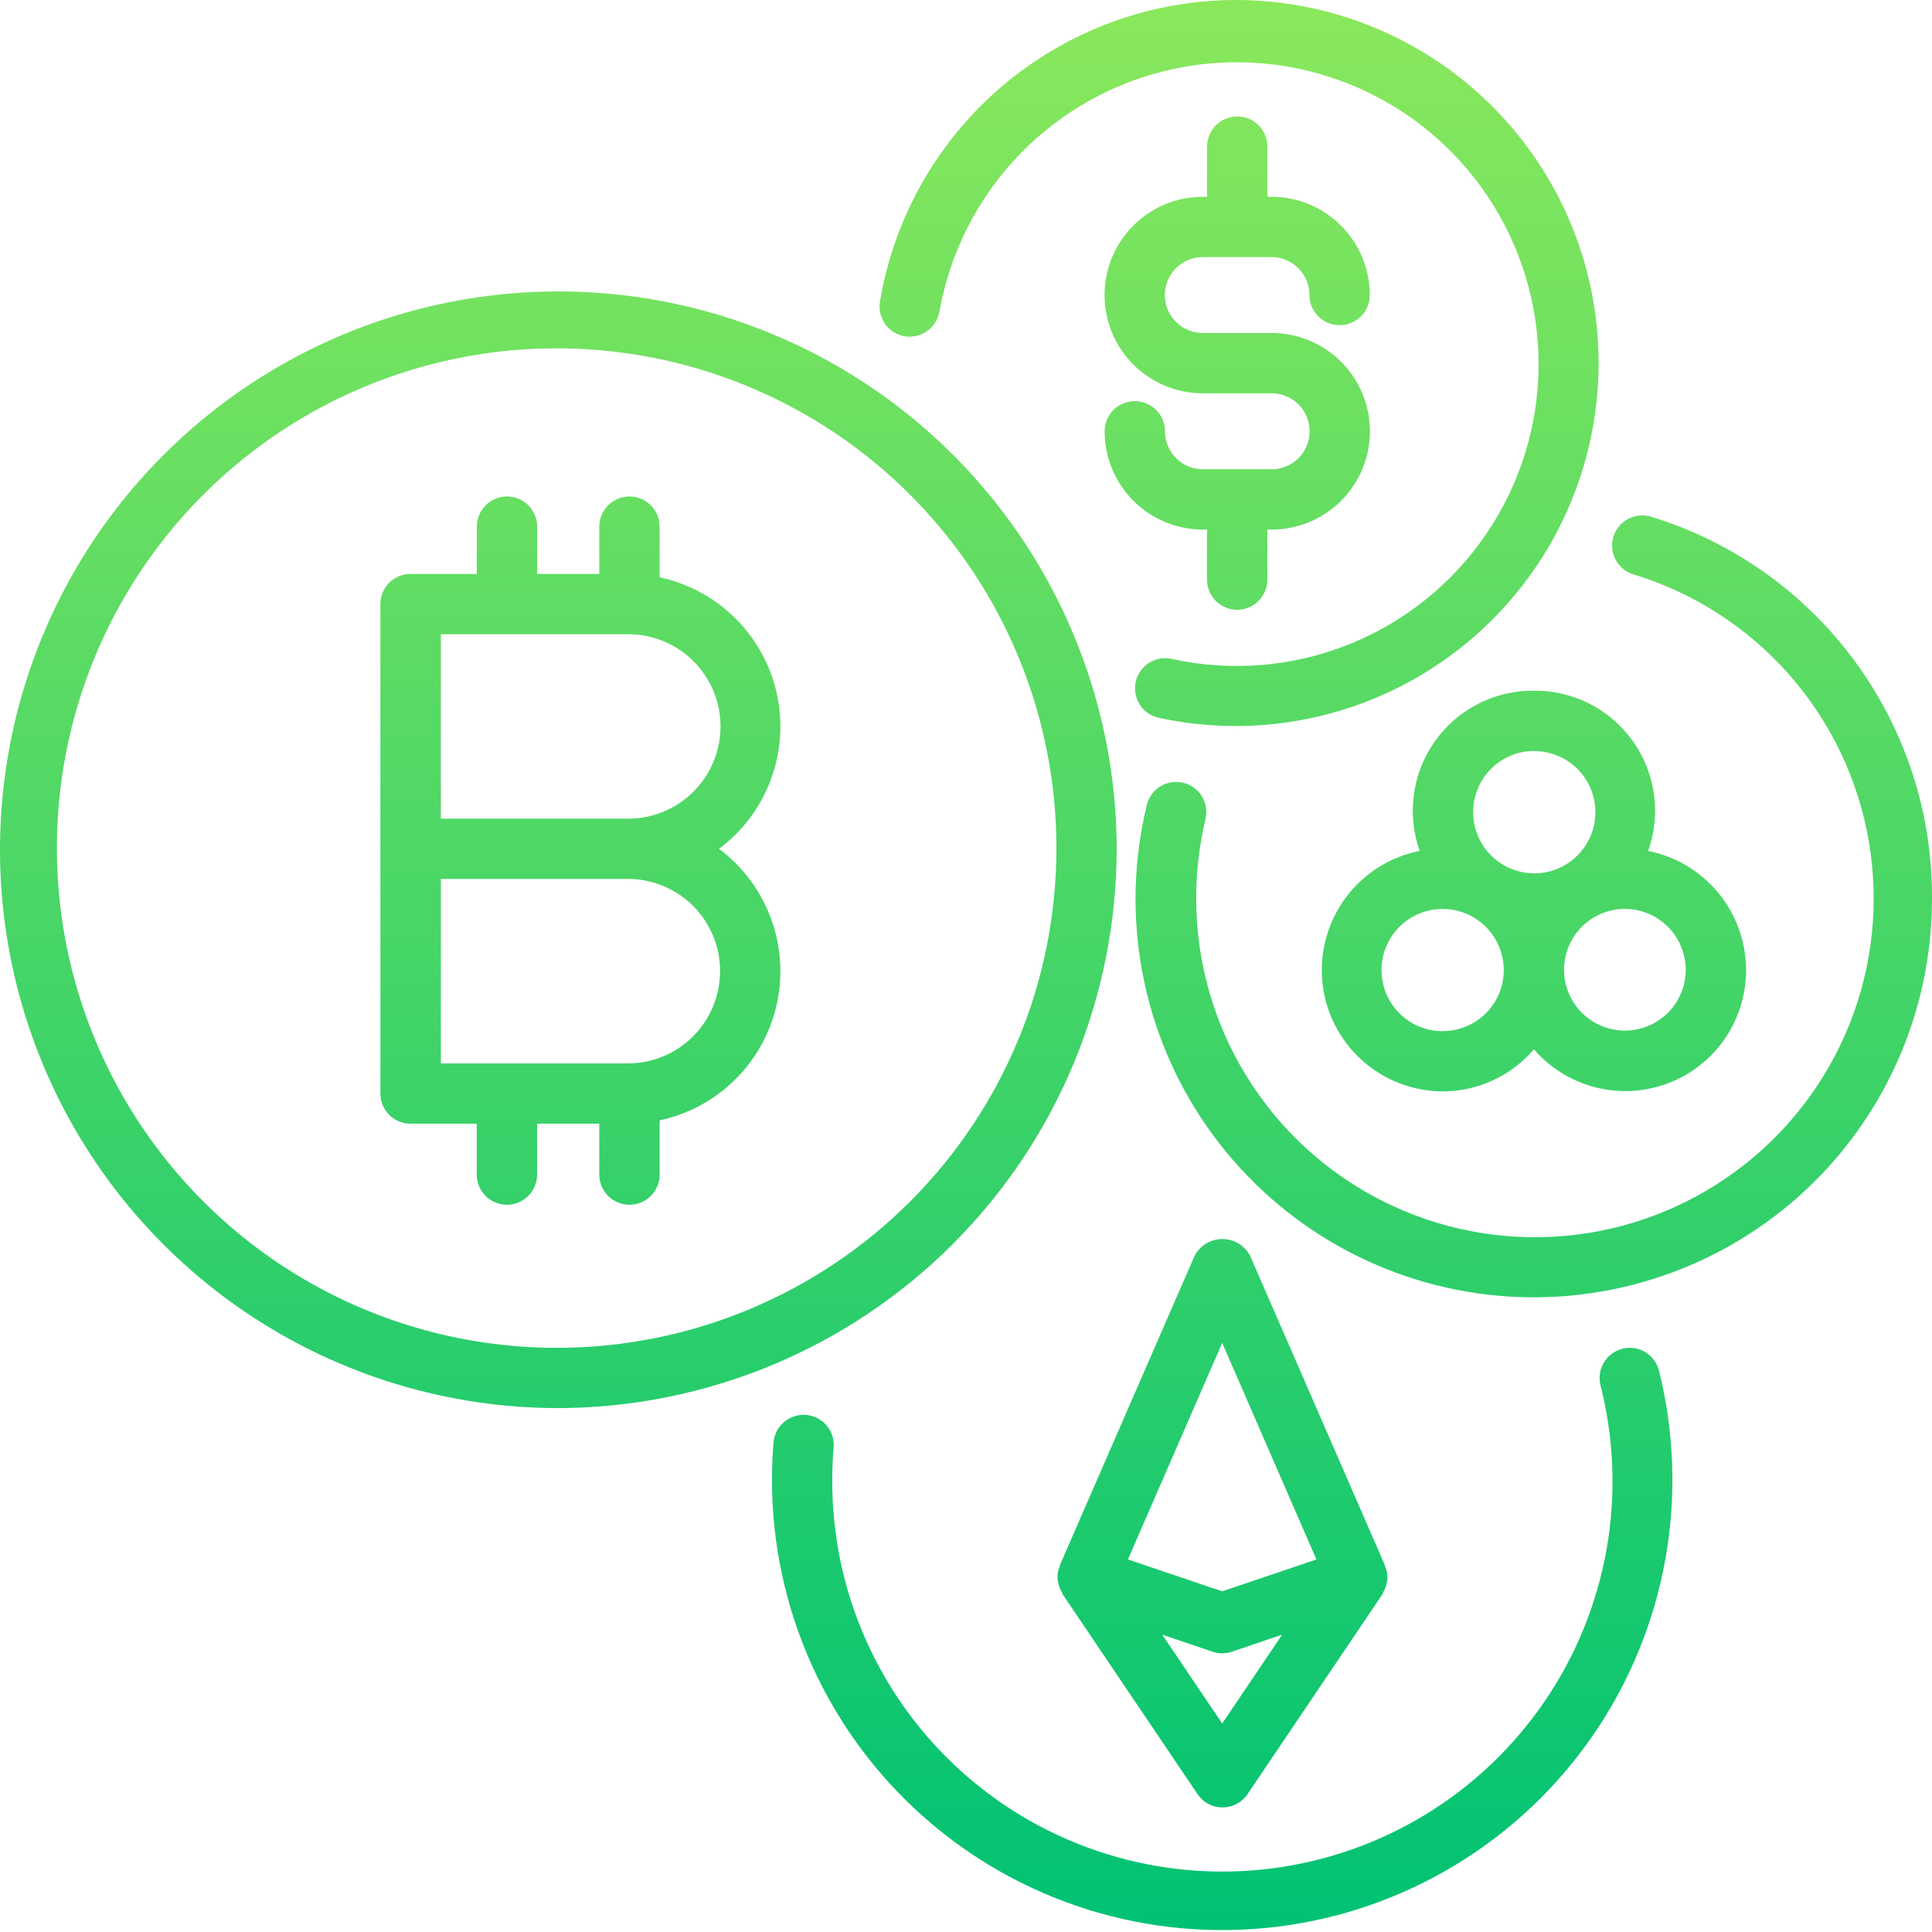 <svg width="64" height="64" viewBox="0 0 64 64" fill="none" xmlns="http://www.w3.org/2000/svg">
<g clip-path="url(#clip0_80_3351)">
<path d="M54.135 44.659C54.264 44.678 54.389 44.723 54.502 44.79C54.614 44.858 54.712 44.947 54.79 45.053C54.868 45.158 54.924 45.278 54.956 45.405C55.468 47.454 55.539 49.588 55.165 51.666C54.79 53.744 53.98 55.72 52.785 57.461C51.59 59.202 50.038 60.67 48.234 61.767C46.43 62.864 44.413 63.565 42.317 63.824C40.221 64.083 38.095 63.895 36.078 63.27C34.06 62.646 32.198 61.601 30.615 60.203C29.032 58.806 27.764 57.087 26.894 55.163C26.025 53.239 25.574 51.152 25.572 49.04C25.572 48.606 25.59 48.177 25.628 47.753C25.657 47.495 25.786 47.258 25.987 47.094C26.188 46.929 26.446 46.849 26.705 46.871C26.964 46.893 27.204 47.016 27.375 47.212C27.545 47.408 27.632 47.663 27.617 47.923C27.585 48.292 27.569 48.664 27.569 49.04C27.564 50.874 27.95 52.689 28.7 54.362C29.45 56.036 30.549 57.531 31.922 58.747C33.294 59.964 34.91 60.873 36.662 61.417C38.413 61.961 40.261 62.126 42.081 61.9C43.901 61.675 45.653 61.065 47.219 60.11C48.785 59.156 50.13 57.879 51.165 56.364C52.199 54.85 52.9 53.132 53.219 51.326C53.539 49.52 53.47 47.667 53.018 45.89C52.954 45.633 52.995 45.361 53.132 45.134C53.268 44.907 53.488 44.743 53.745 44.679C53.872 44.647 54.005 44.64 54.135 44.659ZM40.493 41.045C40.68 41.045 40.865 41.095 41.026 41.191C41.187 41.288 41.319 41.426 41.408 41.591L45.879 51.857C45.879 51.868 45.873 51.879 45.879 51.894C45.884 51.908 45.903 51.919 45.903 51.935C45.95 52.062 45.968 52.199 45.96 52.335C45.958 52.351 45.948 52.366 45.948 52.382C45.929 52.515 45.883 52.643 45.814 52.758C45.805 52.774 45.806 52.794 45.796 52.81L41.325 59.434C41.234 59.569 41.111 59.68 40.967 59.757C40.822 59.834 40.661 59.874 40.498 59.874C40.334 59.874 40.173 59.834 40.029 59.757C39.885 59.68 39.762 59.569 39.671 59.434L35.2 52.81C35.189 52.794 35.191 52.774 35.181 52.758C35.111 52.643 35.066 52.515 35.047 52.382C35.045 52.366 35.035 52.351 35.035 52.335C35.024 52.2 35.04 52.063 35.083 51.935C35.088 51.92 35.104 51.897 35.106 51.894V51.857L39.577 41.591C39.666 41.426 39.798 41.288 39.96 41.191C40.121 41.095 40.305 41.045 40.493 41.045ZM40.806 54.715C40.599 54.786 40.374 54.786 40.167 54.715L38.5 54.15L40.487 57.094L42.473 54.15L40.806 54.715ZM37.364 51.659L40.487 52.715L43.608 51.659L40.487 44.485L37.364 51.659ZM14.853 10.016C18.437 9.296 22.154 9.654 25.535 11.045C28.916 12.436 31.808 14.799 33.847 17.833C35.886 20.867 36.981 24.438 36.992 28.094C36.994 33.005 35.048 37.715 31.581 41.193C28.114 44.671 23.409 46.632 18.498 46.645C14.842 46.646 11.268 45.562 8.227 43.532C5.187 41.502 2.816 38.618 1.414 35.241C0.012 31.865 -0.358 28.149 0.351 24.562C1.06 20.976 2.816 17.68 5.397 15.091C7.978 12.502 11.269 10.736 14.853 10.016ZM24.761 12.793C21.733 11.542 18.402 11.218 15.189 11.861C11.976 12.505 9.026 14.087 6.714 16.408C4.401 18.729 2.828 21.684 2.196 24.899C1.564 28.114 1.9 31.445 3.162 34.469C4.424 37.493 6.555 40.074 9.285 41.886C12.015 43.698 15.221 44.66 18.498 44.648C22.879 44.636 27.076 42.885 30.169 39.782C33.261 36.679 34.997 32.475 34.995 28.094C34.995 24.817 34.023 21.613 32.201 18.89C30.379 16.166 27.79 14.044 24.761 12.793ZM53.935 17.189C54.169 17.066 54.443 17.039 54.696 17.117C57.399 17.944 59.764 19.621 61.44 21.898C63.116 24.174 64.013 26.93 64 29.757C64.003 31.623 63.612 33.469 62.849 35.172C62.087 36.875 60.972 38.397 59.578 39.638C58.184 40.878 56.543 41.809 54.763 42.368C52.983 42.928 51.105 43.103 49.252 42.883C47.399 42.663 45.614 42.052 44.014 41.091C42.415 40.13 41.038 38.84 39.973 37.308C38.909 35.775 38.181 34.035 37.84 32.2C37.498 30.366 37.548 28.48 37.989 26.667C38.02 26.539 38.076 26.419 38.153 26.312C38.23 26.206 38.327 26.116 38.439 26.048C38.551 25.979 38.676 25.934 38.805 25.914C38.935 25.894 39.068 25.899 39.195 25.93C39.322 25.96 39.443 26.016 39.548 26.093C39.655 26.17 39.745 26.267 39.813 26.379C39.882 26.491 39.928 26.616 39.948 26.745C39.968 26.875 39.963 27.007 39.932 27.135C39.728 27.994 39.625 28.874 39.626 29.757C39.624 31.836 40.2 33.875 41.29 35.645C42.379 37.416 43.94 38.849 45.797 39.784C47.653 40.72 49.733 41.122 51.804 40.944C53.876 40.767 55.857 40.017 57.527 38.779C59.197 37.542 60.492 35.864 61.264 33.935C62.037 32.005 62.258 29.898 61.904 27.85C61.549 25.801 60.632 23.892 59.256 22.334C57.879 20.776 56.097 19.631 54.108 19.026C53.855 18.948 53.643 18.773 53.519 18.539C53.395 18.305 53.369 18.031 53.447 17.778C53.525 17.525 53.701 17.313 53.935 17.189ZM20.852 16.446C21.117 16.446 21.372 16.552 21.559 16.739C21.747 16.927 21.852 17.181 21.852 17.446V19.123C22.983 19.365 23.997 19.987 24.725 20.886C25.453 21.785 25.852 22.907 25.852 24.064C25.852 24.852 25.668 25.628 25.315 26.332C24.962 27.036 24.449 27.647 23.817 28.117C24.596 28.698 25.191 29.491 25.531 30.4C25.871 31.311 25.942 32.3 25.735 33.249C25.528 34.198 25.051 35.068 24.362 35.753C23.674 36.438 22.802 36.91 21.852 37.113V38.909C21.852 39.174 21.747 39.429 21.559 39.616C21.372 39.804 21.117 39.909 20.852 39.909C20.587 39.909 20.333 39.804 20.145 39.616C19.958 39.429 19.852 39.174 19.852 38.909V37.224H17.792V38.909C17.792 39.174 17.686 39.429 17.499 39.616C17.311 39.804 17.057 39.909 16.792 39.909C16.526 39.909 16.272 39.804 16.085 39.616C15.897 39.429 15.792 39.174 15.792 38.909V37.224H13.6C13.335 37.224 13.081 37.119 12.893 36.932C12.706 36.744 12.601 36.49 12.601 36.226V20.011C12.601 19.746 12.706 19.492 12.893 19.305C13.081 19.117 13.335 19.012 13.6 19.012H15.795V17.446C15.795 17.315 15.821 17.186 15.871 17.064C15.921 16.943 15.995 16.832 16.088 16.739C16.18 16.646 16.291 16.573 16.412 16.523C16.533 16.472 16.663 16.446 16.795 16.446C16.926 16.446 17.056 16.472 17.177 16.523C17.299 16.573 17.409 16.646 17.502 16.739C17.595 16.832 17.668 16.943 17.718 17.064C17.768 17.186 17.795 17.315 17.795 17.446V19.012H19.852V17.446C19.852 17.181 19.958 16.927 20.145 16.739C20.333 16.552 20.587 16.446 20.852 16.446ZM50.813 22.88C51.453 22.874 52.085 23.022 52.655 23.312C53.225 23.603 53.717 24.027 54.089 24.548C54.46 25.069 54.7 25.672 54.789 26.306C54.877 26.939 54.812 27.585 54.597 28.188C55.511 28.369 56.333 28.862 56.925 29.581C57.516 30.3 57.839 31.203 57.84 32.134C57.842 32.95 57.594 33.748 57.13 34.42C56.665 35.092 56.005 35.605 55.24 35.891C54.475 36.176 53.641 36.221 52.849 36.019C52.058 35.816 51.347 35.377 50.813 34.759C50.441 35.195 49.979 35.545 49.459 35.786C48.938 36.027 48.372 36.152 47.798 36.154C46.8 36.152 45.839 35.779 45.1 35.107C44.362 34.436 43.9 33.513 43.804 32.52C43.709 31.526 43.986 30.533 44.582 29.732C45.178 28.932 46.05 28.381 47.029 28.188C46.815 27.585 46.749 26.939 46.838 26.306C46.926 25.672 47.166 25.069 47.538 24.548C47.909 24.027 48.401 23.603 48.971 23.312C49.541 23.022 50.173 22.874 50.813 22.88ZM14.604 35.227H20.813C21.621 35.223 22.395 34.899 22.965 34.326C23.534 33.753 23.853 32.978 23.852 32.171H23.854C23.855 31.363 23.536 30.587 22.965 30.015C22.395 29.442 21.621 29.119 20.813 29.116H14.604V35.227ZM48.561 30.263C48.191 30.11 47.783 30.07 47.39 30.149C46.997 30.229 46.636 30.422 46.353 30.706C46.071 30.99 45.878 31.353 45.801 31.746C45.725 32.139 45.766 32.546 45.921 32.916C46.075 33.286 46.337 33.602 46.671 33.823C47.005 34.045 47.398 34.162 47.798 34.16V34.157C48.334 34.156 48.847 33.942 49.225 33.562C49.603 33.183 49.814 32.669 49.814 32.134C49.814 31.733 49.695 31.341 49.472 31.008C49.249 30.675 48.932 30.416 48.561 30.263ZM53.828 30.108C53.429 30.108 53.04 30.226 52.709 30.446C52.377 30.667 52.119 30.982 51.965 31.35C51.812 31.717 51.772 32.122 51.848 32.513C51.925 32.904 52.116 33.264 52.397 33.546C52.678 33.828 53.037 34.021 53.427 34.1C53.818 34.178 54.223 34.14 54.592 33.989C54.96 33.838 55.275 33.581 55.498 33.251C55.72 32.921 55.84 32.532 55.843 32.134C55.843 31.598 55.632 31.084 55.255 30.704C54.877 30.324 54.364 30.11 53.828 30.108ZM50.813 24.877C50.278 24.879 49.766 25.094 49.388 25.474C49.011 25.853 48.799 26.367 48.8 26.902C48.799 27.304 48.918 27.697 49.14 28.03C49.363 28.364 49.681 28.623 50.051 28.776C50.422 28.93 50.83 28.97 51.223 28.892C51.617 28.813 51.977 28.618 52.26 28.334C52.544 28.05 52.736 27.688 52.813 27.294C52.89 26.9 52.848 26.492 52.693 26.122C52.538 25.752 52.277 25.437 51.942 25.216C51.607 24.995 51.214 24.878 50.813 24.88V24.877ZM14.604 27.119H20.813C21.623 27.119 22.401 26.797 22.973 26.224C23.546 25.651 23.868 24.874 23.868 24.064C23.868 23.254 23.546 22.477 22.973 21.904C22.401 21.331 21.623 21.01 20.813 21.01H14.604V27.119ZM40.971 1.19397e-05C42.656 0.006 44.321 0.365 45.857 1.055C47.394 1.745 48.768 2.75 49.891 4.005C51.015 5.26 51.861 6.737 52.378 8.34C52.894 9.943 53.068 11.637 52.887 13.312C52.707 14.986 52.177 16.604 51.332 18.061C50.486 19.517 49.345 20.78 47.98 21.768C46.616 22.755 45.059 23.445 43.411 23.792C41.763 24.139 40.06 24.137 38.413 23.784C38.282 23.759 38.157 23.709 38.046 23.635C37.934 23.561 37.839 23.466 37.765 23.355C37.691 23.243 37.641 23.118 37.616 22.986C37.591 22.855 37.593 22.72 37.622 22.59C37.65 22.459 37.705 22.336 37.782 22.227C37.859 22.117 37.957 22.025 38.07 21.954C38.183 21.884 38.31 21.837 38.442 21.816C38.574 21.796 38.709 21.801 38.839 21.833C40.788 22.258 42.819 22.09 44.672 21.352C46.524 20.613 48.114 19.336 49.236 17.686C50.358 16.037 50.961 14.09 50.968 12.096C50.974 10.101 50.384 8.15 49.273 6.493C48.162 4.836 46.58 3.55 44.732 2.799C42.884 2.048 40.854 1.866 38.902 2.278C36.95 2.69 35.167 3.677 33.78 5.11C32.393 6.544 31.467 8.36 31.12 10.324C31.073 10.584 30.927 10.815 30.712 10.968C30.496 11.12 30.228 11.182 29.968 11.14C29.706 11.095 29.473 10.949 29.32 10.732C29.167 10.516 29.106 10.248 29.15 9.986C29.619 7.192 31.066 4.655 33.23 2.826C35.395 0.998 38.138 -0.004 40.971 1.19397e-05ZM40.985 3.857C41.25 3.857 41.505 3.963 41.693 4.15C41.88 4.338 41.985 4.592 41.985 4.857V6.519H42.127C42.989 6.52 43.815 6.864 44.425 7.475C45.033 8.085 45.375 8.911 45.376 9.773C45.376 10.039 45.271 10.293 45.084 10.48C44.896 10.668 44.641 10.773 44.376 10.773C44.111 10.773 43.856 10.668 43.669 10.48C43.481 10.293 43.376 10.039 43.376 9.773C43.376 9.441 43.245 9.121 43.01 8.886C42.776 8.65 42.456 8.517 42.124 8.516H39.844C39.511 8.516 39.191 8.648 38.955 8.884C38.719 9.12 38.587 9.44 38.587 9.773C38.587 10.107 38.719 10.426 38.955 10.662C39.191 10.898 39.511 11.03 39.844 11.03H42.124C42.987 11.03 43.816 11.374 44.426 11.984C45.037 12.595 45.381 13.424 45.381 14.287C45.38 15.15 45.037 15.978 44.426 16.589C43.816 17.2 42.987 17.543 42.124 17.543H41.983V19.2C41.983 19.465 41.878 19.72 41.69 19.907C41.503 20.095 41.248 20.2 40.983 20.2C40.718 20.2 40.464 20.095 40.276 19.907C40.089 19.72 39.983 19.465 39.983 19.2V17.543H39.842C38.979 17.541 38.153 17.197 37.544 16.587C36.935 15.977 36.593 15.15 36.593 14.288C36.593 14.023 36.698 13.769 36.885 13.581C37.073 13.394 37.327 13.288 37.593 13.288C37.858 13.288 38.112 13.394 38.3 13.581C38.487 13.769 38.593 14.023 38.593 14.288C38.592 14.621 38.723 14.94 38.958 15.176C39.192 15.412 39.512 15.544 39.844 15.545H42.124C42.458 15.545 42.778 15.413 43.014 15.177C43.25 14.941 43.382 14.621 43.383 14.287C43.383 13.953 43.25 13.633 43.014 13.396C42.778 13.161 42.458 13.028 42.124 13.028H39.844C38.981 13.028 38.153 12.685 37.543 12.075C36.932 11.465 36.59 10.637 36.59 9.773C36.59 8.91 36.932 8.082 37.543 7.472C38.153 6.861 38.981 6.519 39.844 6.519H39.985V4.857C39.985 4.592 40.091 4.338 40.278 4.15C40.465 3.963 40.72 3.858 40.985 3.857Z" fill="url(#paint0_linear_80_3351)"/>
</g>
<defs>
<linearGradient id="paint0_linear_80_3351" x1="32" y1="0" x2="32" y2="63.937" gradientUnits="userSpaceOnUse">
<stop stop-color="#8AE85C"/>
<stop offset="1" stop-color="#00C273"/>
</linearGradient>
<clipPath id="clip0_80_3351">
<rect width="64" height="64" fill="white"/>
</clipPath>
</defs>
</svg>
